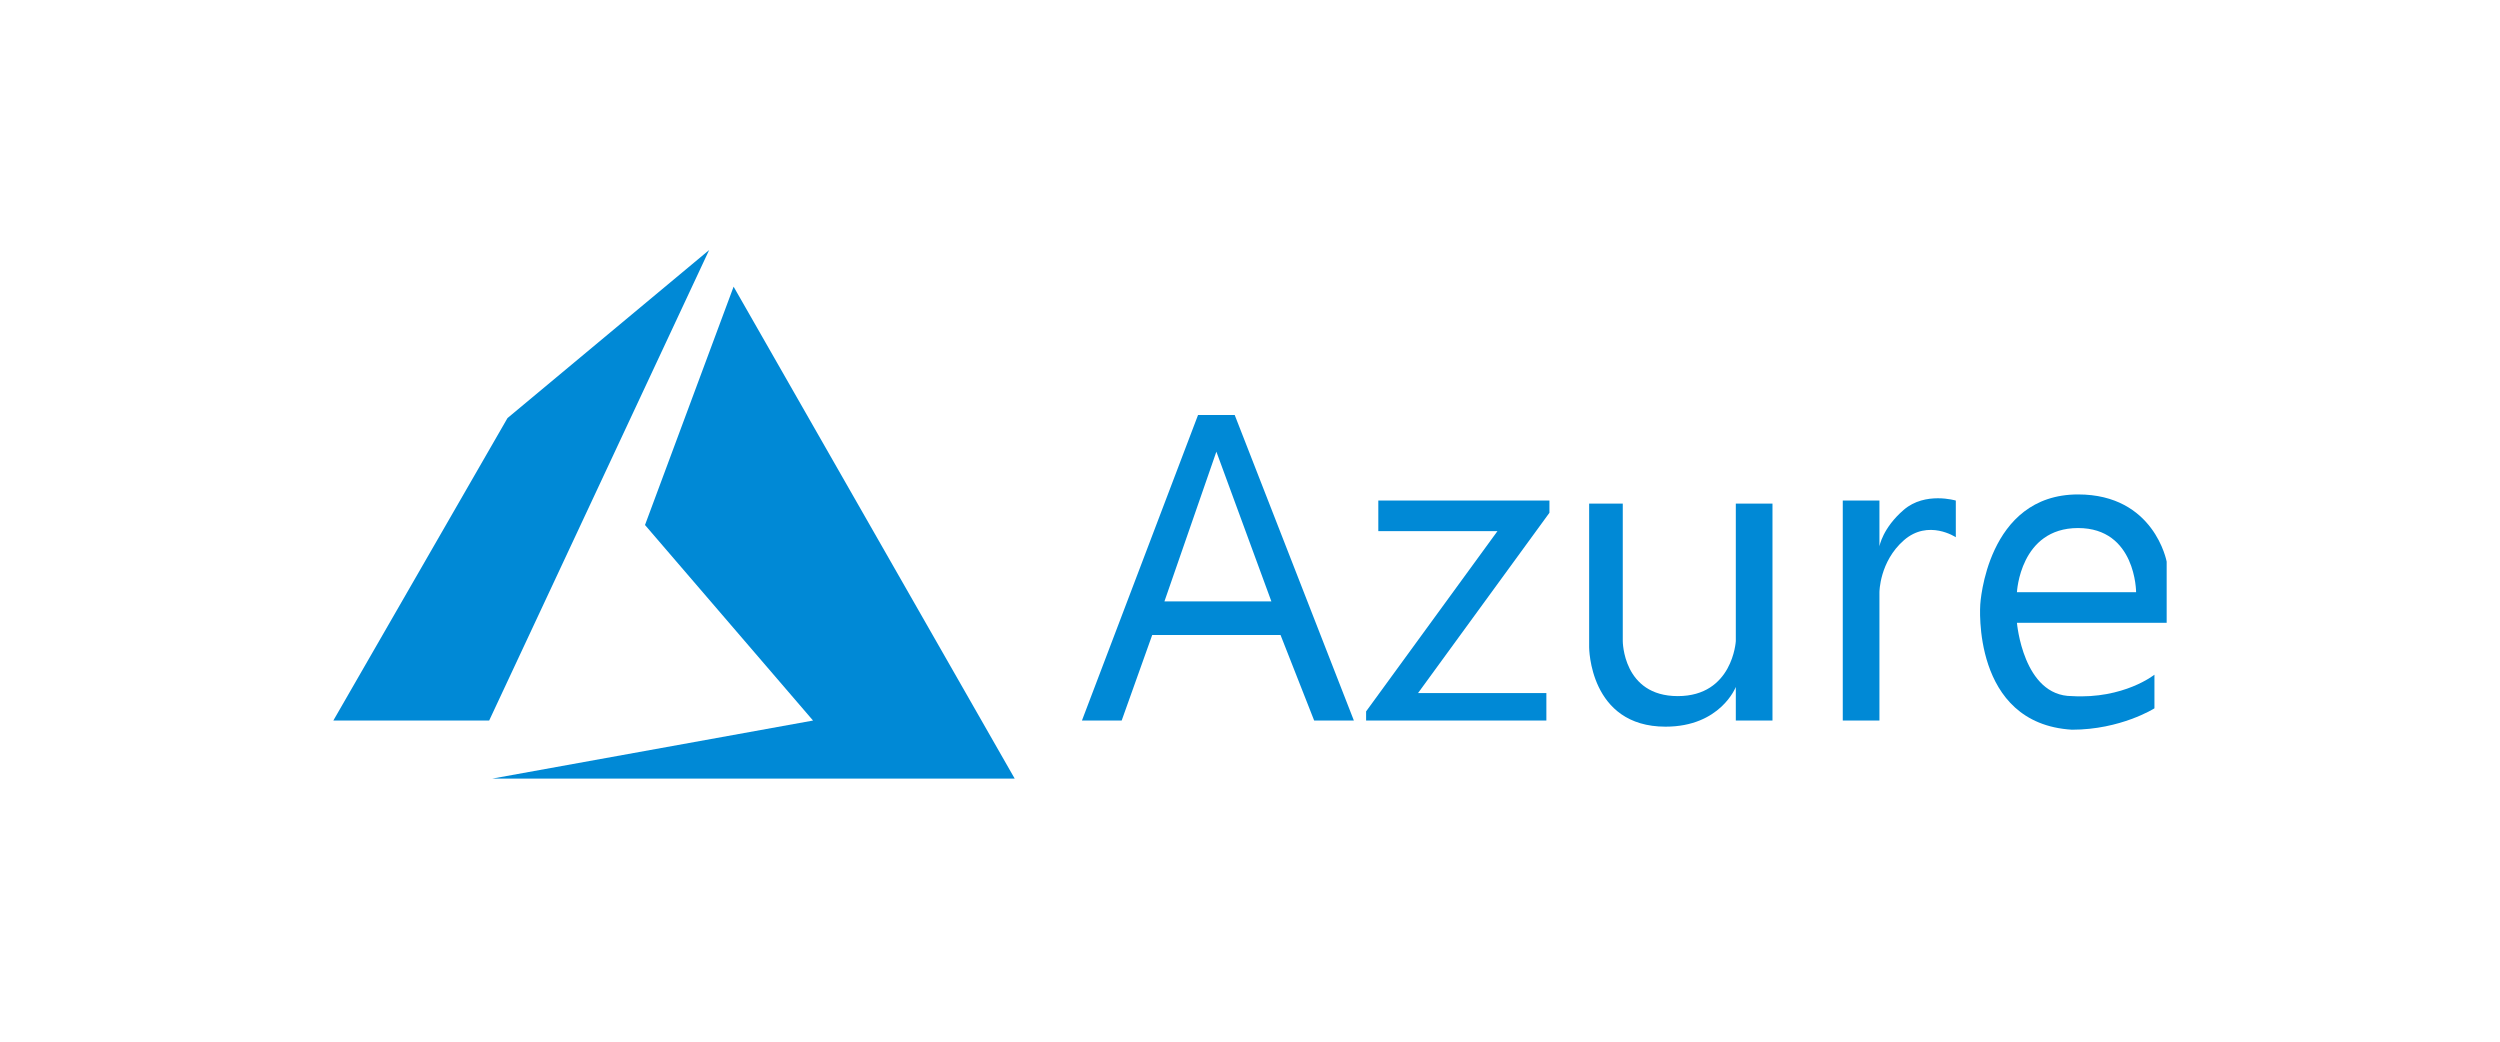 <svg width="120" height="50" viewBox="0 0 120 50" fill="none" xmlns="http://www.w3.org/2000/svg">
    <path d="M35.213 13.76L30.96 25.2L39.026 34.586L23.627 37.373H48.706L35.213 13.76Z" fill="#0089D6"/>
    <path d="M24.36 20.067L16 34.586H23.48L34.04 12L24.36 20.067Z" fill="#0089D6"/>
    <path d="M74.373 24.026H66.159V25.493H71.879L65.573 34.147V34.586H74.226V33.267H68.066L74.373 24.613V24.026Z"
          fill="#0089D6"/>
    <path d="M77.893 24.173H76.279V31.067C76.279 31.067 76.279 34.88 79.946 34.88C82.586 34.88 83.319 32.973 83.319 32.973V34.586H85.079V24.173H83.319V30.773C83.319 30.773 83.173 33.413 80.533 33.413C77.893 33.413 77.893 30.773 77.893 30.773V24.173Z"
          fill="#0089D6"/>
    <path d="M90.213 24.027V26.227C90.213 26.227 90.359 25.347 91.386 24.467C92.413 23.587 93.879 24.027 93.879 24.027V25.787C93.879 25.787 92.559 24.907 91.386 25.933C90.213 26.96 90.213 28.427 90.213 28.427V34.587H88.453V24.027H90.213Z"
          fill="#0089D6"/>
    <path fill-rule="evenodd" clip-rule="evenodd"
          d="M51.933 34.586L57.506 19.92H59.266L64.986 34.586H63.08L61.466 30.48H55.306L53.84 34.586H51.933ZM55.893 28.866L58.386 21.68L61.026 28.866H55.893Z"
          fill="#0089D6"/>
    <path fill-rule="evenodd" clip-rule="evenodd"
          d="M99.747 23.733C95.346 23.733 95.053 29.013 95.053 29.013C95.053 29.013 94.613 34.733 99.453 35.026C101.799 35.026 103.413 34 103.413 34V32.386C103.413 32.386 101.946 33.56 99.453 33.413C97.107 33.413 96.813 29.893 96.813 29.893H104V26.96C104 26.96 103.413 23.733 99.747 23.733ZM96.813 28.427H102.533C102.533 28.427 102.533 25.346 99.746 25.346C96.959 25.346 96.813 28.427 96.813 28.427Z"
          fill="#0089D6"/>
</svg>

